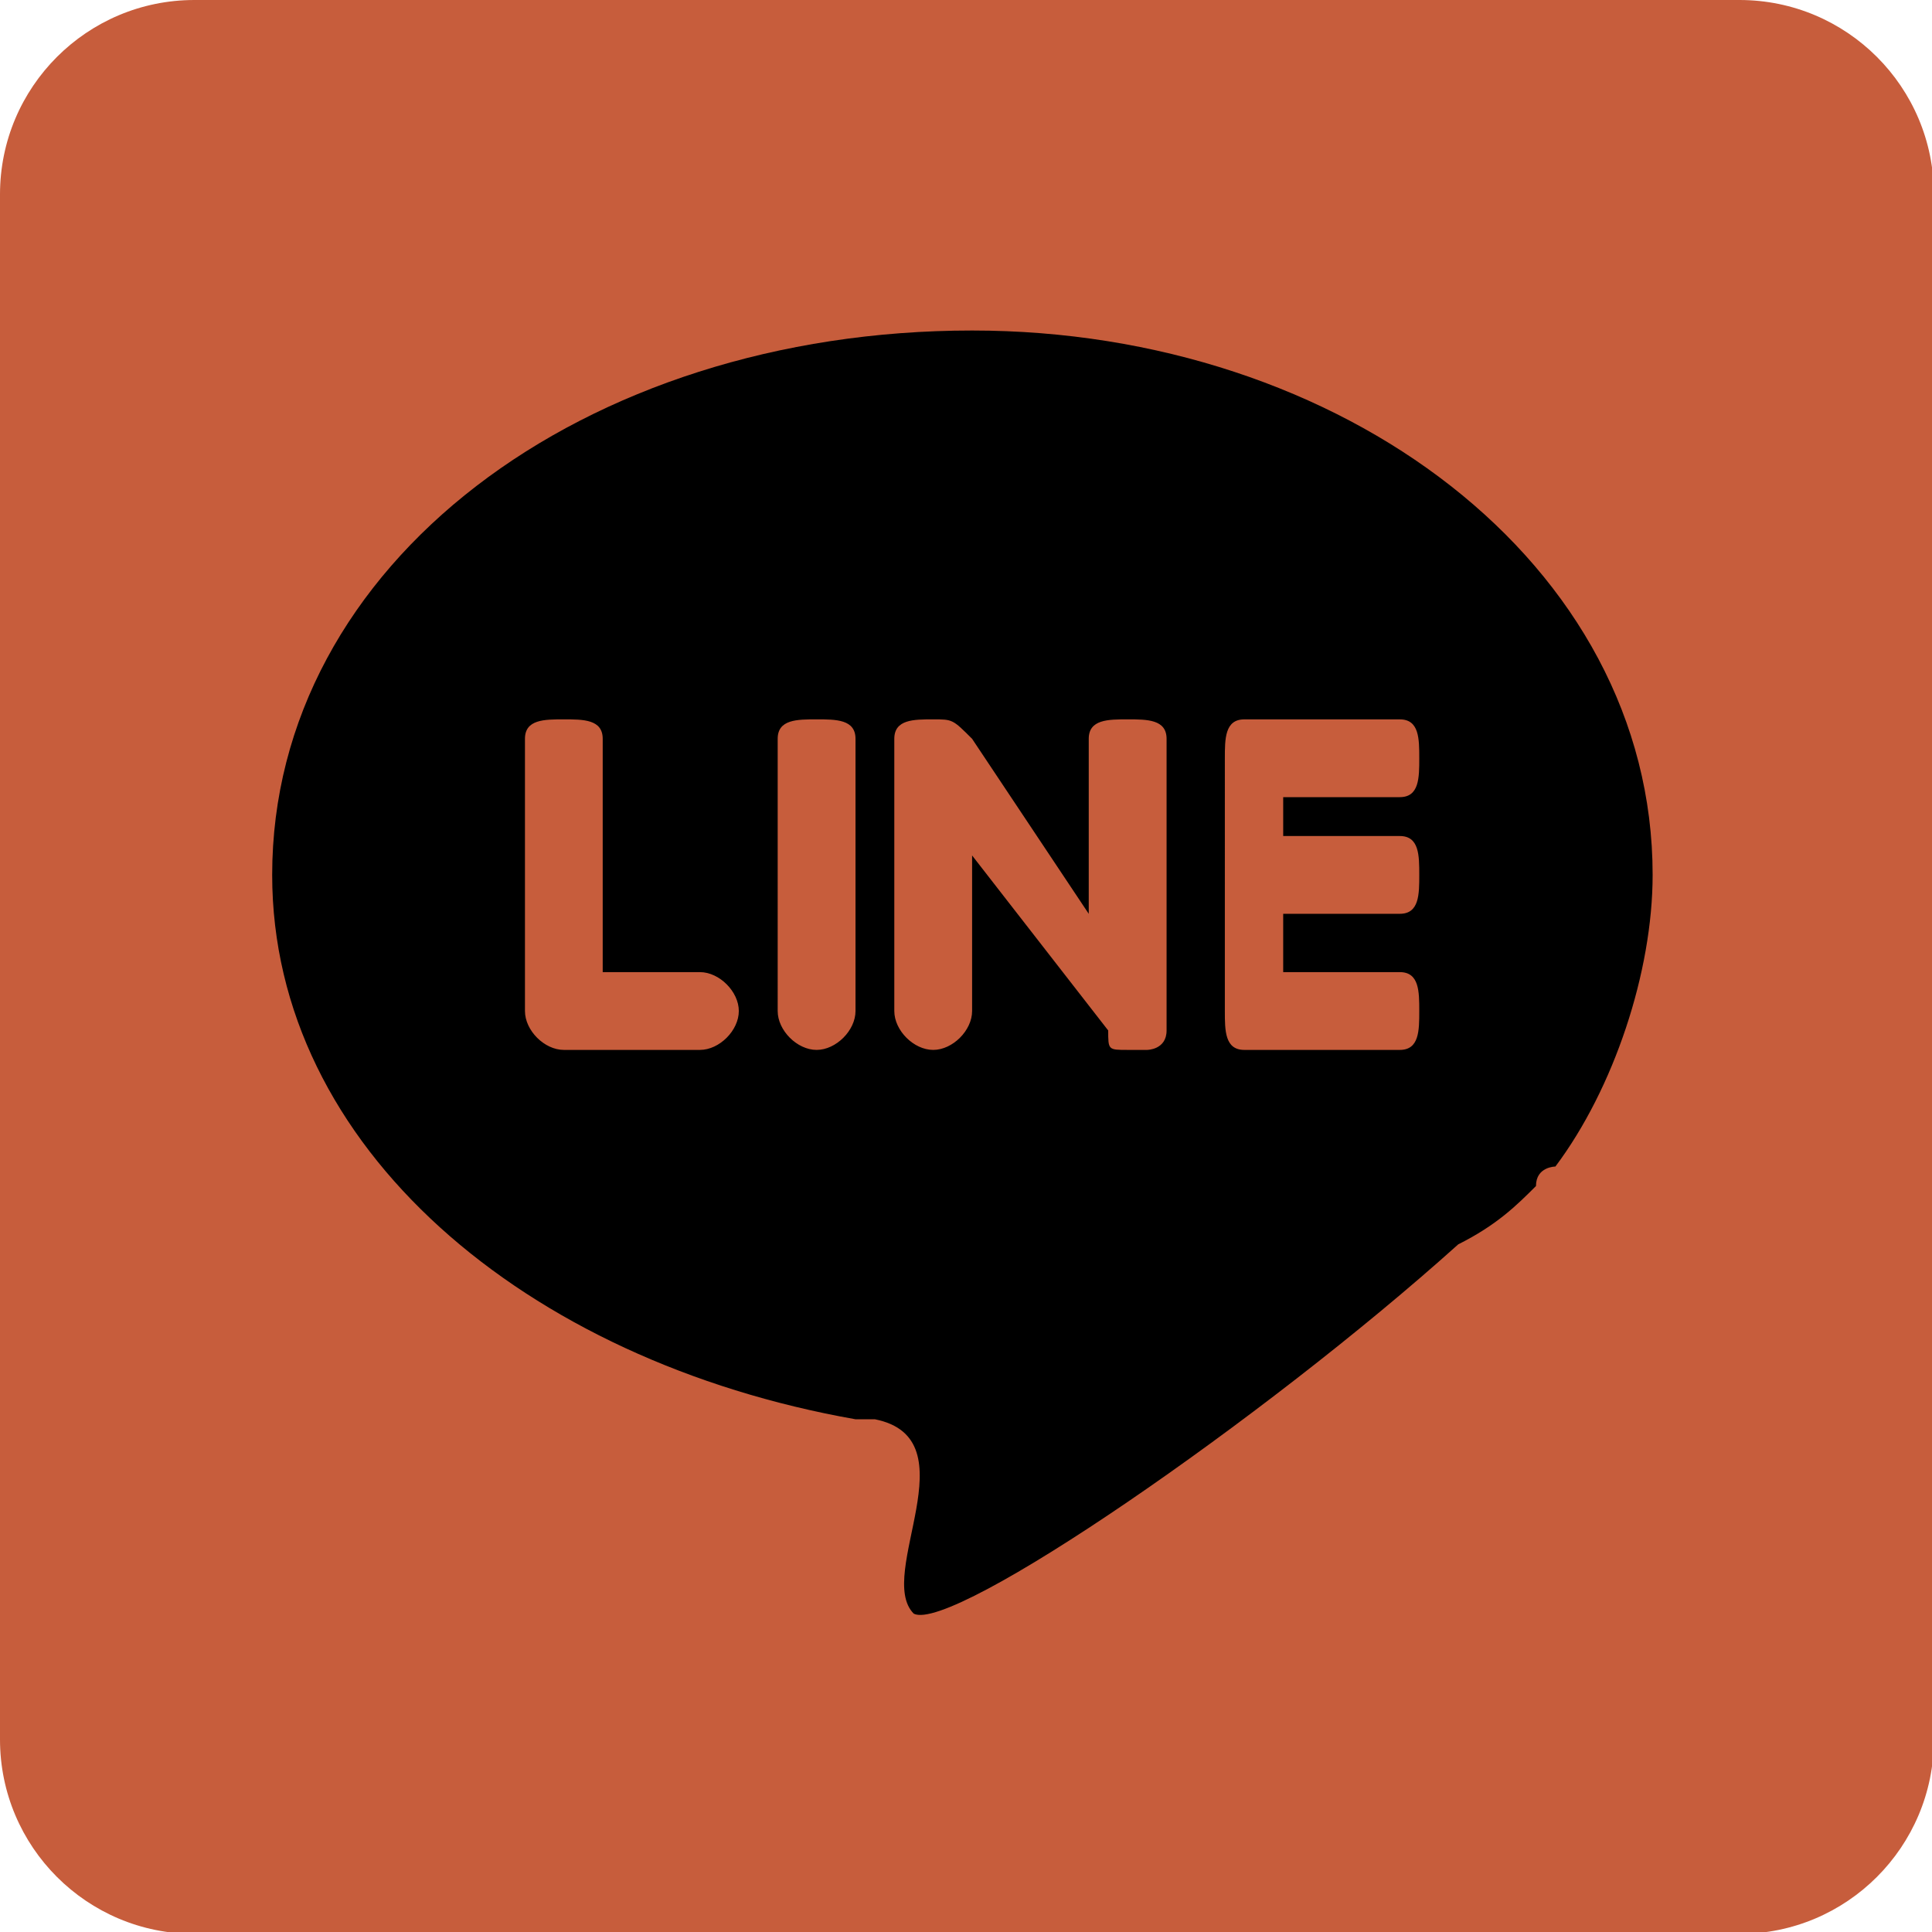 <?xml version="1.0" encoding="utf-8"?>
<!-- Generator: Adobe Illustrator 16.0.0, SVG Export Plug-In . SVG Version: 6.00 Build 0)  -->
<!DOCTYPE svg PUBLIC "-//W3C//DTD SVG 1.1//EN" "http://www.w3.org/Graphics/SVG/1.1/DTD/svg11.dtd">
<svg version="1.1" id="圖層_1" xmlns="http://www.w3.org/2000/svg" xmlns:xlink="http://www.w3.org/1999/xlink" x="0px" y="0px"
	 width="100px" height="100px" viewBox="0 0 100 100" enable-background="new 0 0 100 100" xml:space="preserve">
<path fill="#C75D3C" d="M10.064,0h79.97c5.558,0,10.063,4.504,10.063,10.063v79.971c0,5.558-4.507,10.063-10.063,10.063h-79.97
	C4.504,100.098,0,95.591,0,90.033v-79.97C0,4.504,4.504,0,10.064,0z"/>
<path d="M50.317,17.107c19.121,0,35.223,12.076,35.223,28.177c0,5.033-2.013,11.069-5.033,15.096c0,0-1.005,0-1.005,1.009l0,0
	c-1.007,1.004-2.014,2.01-4.025,3.019C65.41,73.461,49.311,84.532,47.298,83.525c-2.013-2.012,3.02-9.057-2.013-10.064
	c-1.005,0-1.005,0-1.005,0l0,0l0,0c-17.108-3.02-30.192-14.086-30.192-28.176C14.088,29.184,30.191,17.107,50.317,17.107z
	 M29.184,54.343L29.184,54.343L29.184,54.343h7.045c1.006,0,2.012-1.006,2.012-2.013l0,0c0-1.005-1.007-2.013-2.012-2.013h-5.033
	V38.241c0-1.007-1.005-1.007-2.012-1.007l0,0c-1.005,0-2.012,0-2.012,1.007V52.33C27.172,53.337,28.178,54.343,29.184,54.343z
	 M73.461,45.285L73.461,45.285L73.461,45.285c0-1.005,0-2.012-1.006-2.012h-6.037V41.26h6.037c1.006,0,1.006-1.006,1.006-2.012l0,0
	c0-1.006,0-2.013-1.006-2.013H65.41l0,0h-1.006c-1.006,0-1.006,1.007-1.006,2.013V52.33c0,1.007,0,2.013,1.006,2.013h1.006l0,0
	h7.045c1.006,0,1.006-1.006,1.006-2.013l0,0c0-1.005,0-2.013-1.006-2.013h-6.037v-3.019h6.037
	C73.461,47.299,73.461,46.291,73.461,45.285z M60.382,53.337L60.382,53.337L60.382,53.337c0,0,0,0,0-1.007V38.241
	c0-1.007-1.008-1.007-2.016-1.007l0,0c-1.005,0-2.013,0-2.013,1.007v9.058l-6.037-9.058c-1.007-1.007-1.007-1.007-2.014-1.007l0,0
	c-1.006,0-2.013,0-2.013,1.007V52.33c0,1.007,1.006,2.013,2.013,2.013l0,0c1.007,0,2.014-1.006,2.014-2.013v-8.051l7.044,9.058l0,0
	l0,0c0,1.006,0,1.006,1.005,1.006l0,0l0,0c1.009,0,1.009,0,1.009,0S60.382,54.343,60.382,53.337z M42.267,54.343L42.267,54.343
	L42.267,54.343c1.007,0,2.014-1.006,2.014-2.013V38.241c0-1.007-1.006-1.007-2.014-1.007l0,0c-1.006,0-2.014,0-2.014,1.007V52.33
	C40.253,53.337,41.26,54.343,42.267,54.343z"/>
</svg>
